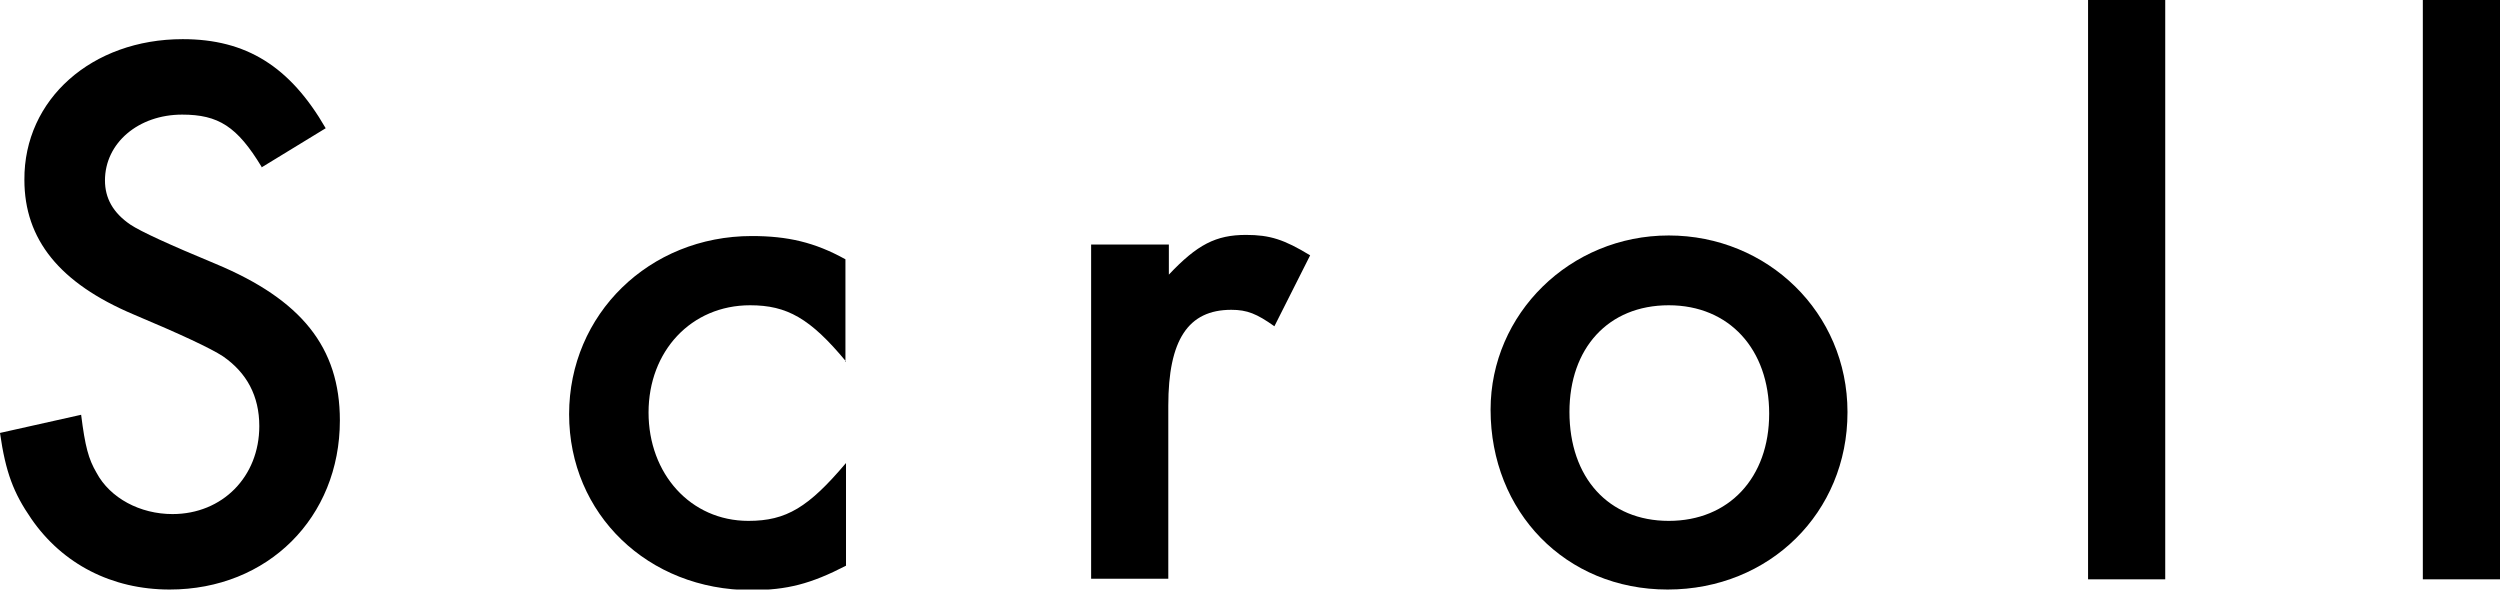 <?xml version="1.0" encoding="UTF-8"?>
<svg id="_レイヤー_2" data-name="レイヤー 2" xmlns="http://www.w3.org/2000/svg" width="44.06" height="10.39" viewBox="0 0 44.06 10.39">
  <g id="_デザイン" data-name="デザイン">
    <g>
      <path d="M4.61,2.94c-.43-.71-.76-.92-1.4-.92-.77,0-1.36,.5-1.36,1.16,0,.31,.14,.57,.45,.78q.27,.18,1.5,.69c1.51,.63,2.19,1.47,2.19,2.76,0,1.71-1.27,2.98-3,2.98-1.02,0-1.89-.45-2.44-1.25-.31-.45-.45-.81-.55-1.51l1.43-.32c.07,.56,.13,.78,.27,1.02,.24,.45,.77,.73,1.34,.73,.88,0,1.53-.66,1.53-1.55,0-.53-.22-.94-.64-1.23q-.32-.21-1.58-.74c-1.3-.55-1.92-1.32-1.92-2.37C.42,1.75,1.62,.69,3.22,.69c1.12,0,1.89,.48,2.52,1.57l-1.13,.69Z"/>
      <path d="M14.91,6.37c-.63-.76-1.04-.99-1.69-.99-1.04,0-1.79,.81-1.79,1.89s.74,1.91,1.76,1.91c.67,0,1.06-.24,1.72-1.02v1.81c-.62,.32-1.04,.43-1.67,.43-1.82,0-3.21-1.34-3.21-3.1s1.41-3.14,3.22-3.14c.63,0,1.11,.11,1.65,.41v1.81Z"/>
      <path d="M20.6,4.31v.53c.5-.53,.83-.7,1.36-.7,.42,0,.67,.08,1.13,.36l-.63,1.25c-.31-.22-.48-.29-.76-.29-.76,0-1.11,.53-1.11,1.69v3.05h-1.36V4.31h1.36Z"/>
      <path d="M32.56,7.27c0,1.76-1.37,3.12-3.17,3.12s-3.12-1.37-3.12-3.17c0-1.69,1.4-3.07,3.14-3.07s3.15,1.36,3.15,3.11Zm-4.9-.01c0,1.16,.69,1.92,1.75,1.92s1.77-.76,1.77-1.89-.7-1.91-1.77-1.91-1.75,.76-1.75,1.88Z"/>
      <path d="M38.16,10.21h-1.36V0h1.36V10.21Z"/>
      <path d="M44.06,10.21h-1.36V0h1.36V10.21Z"/>
    </g>
  </g>
</svg>